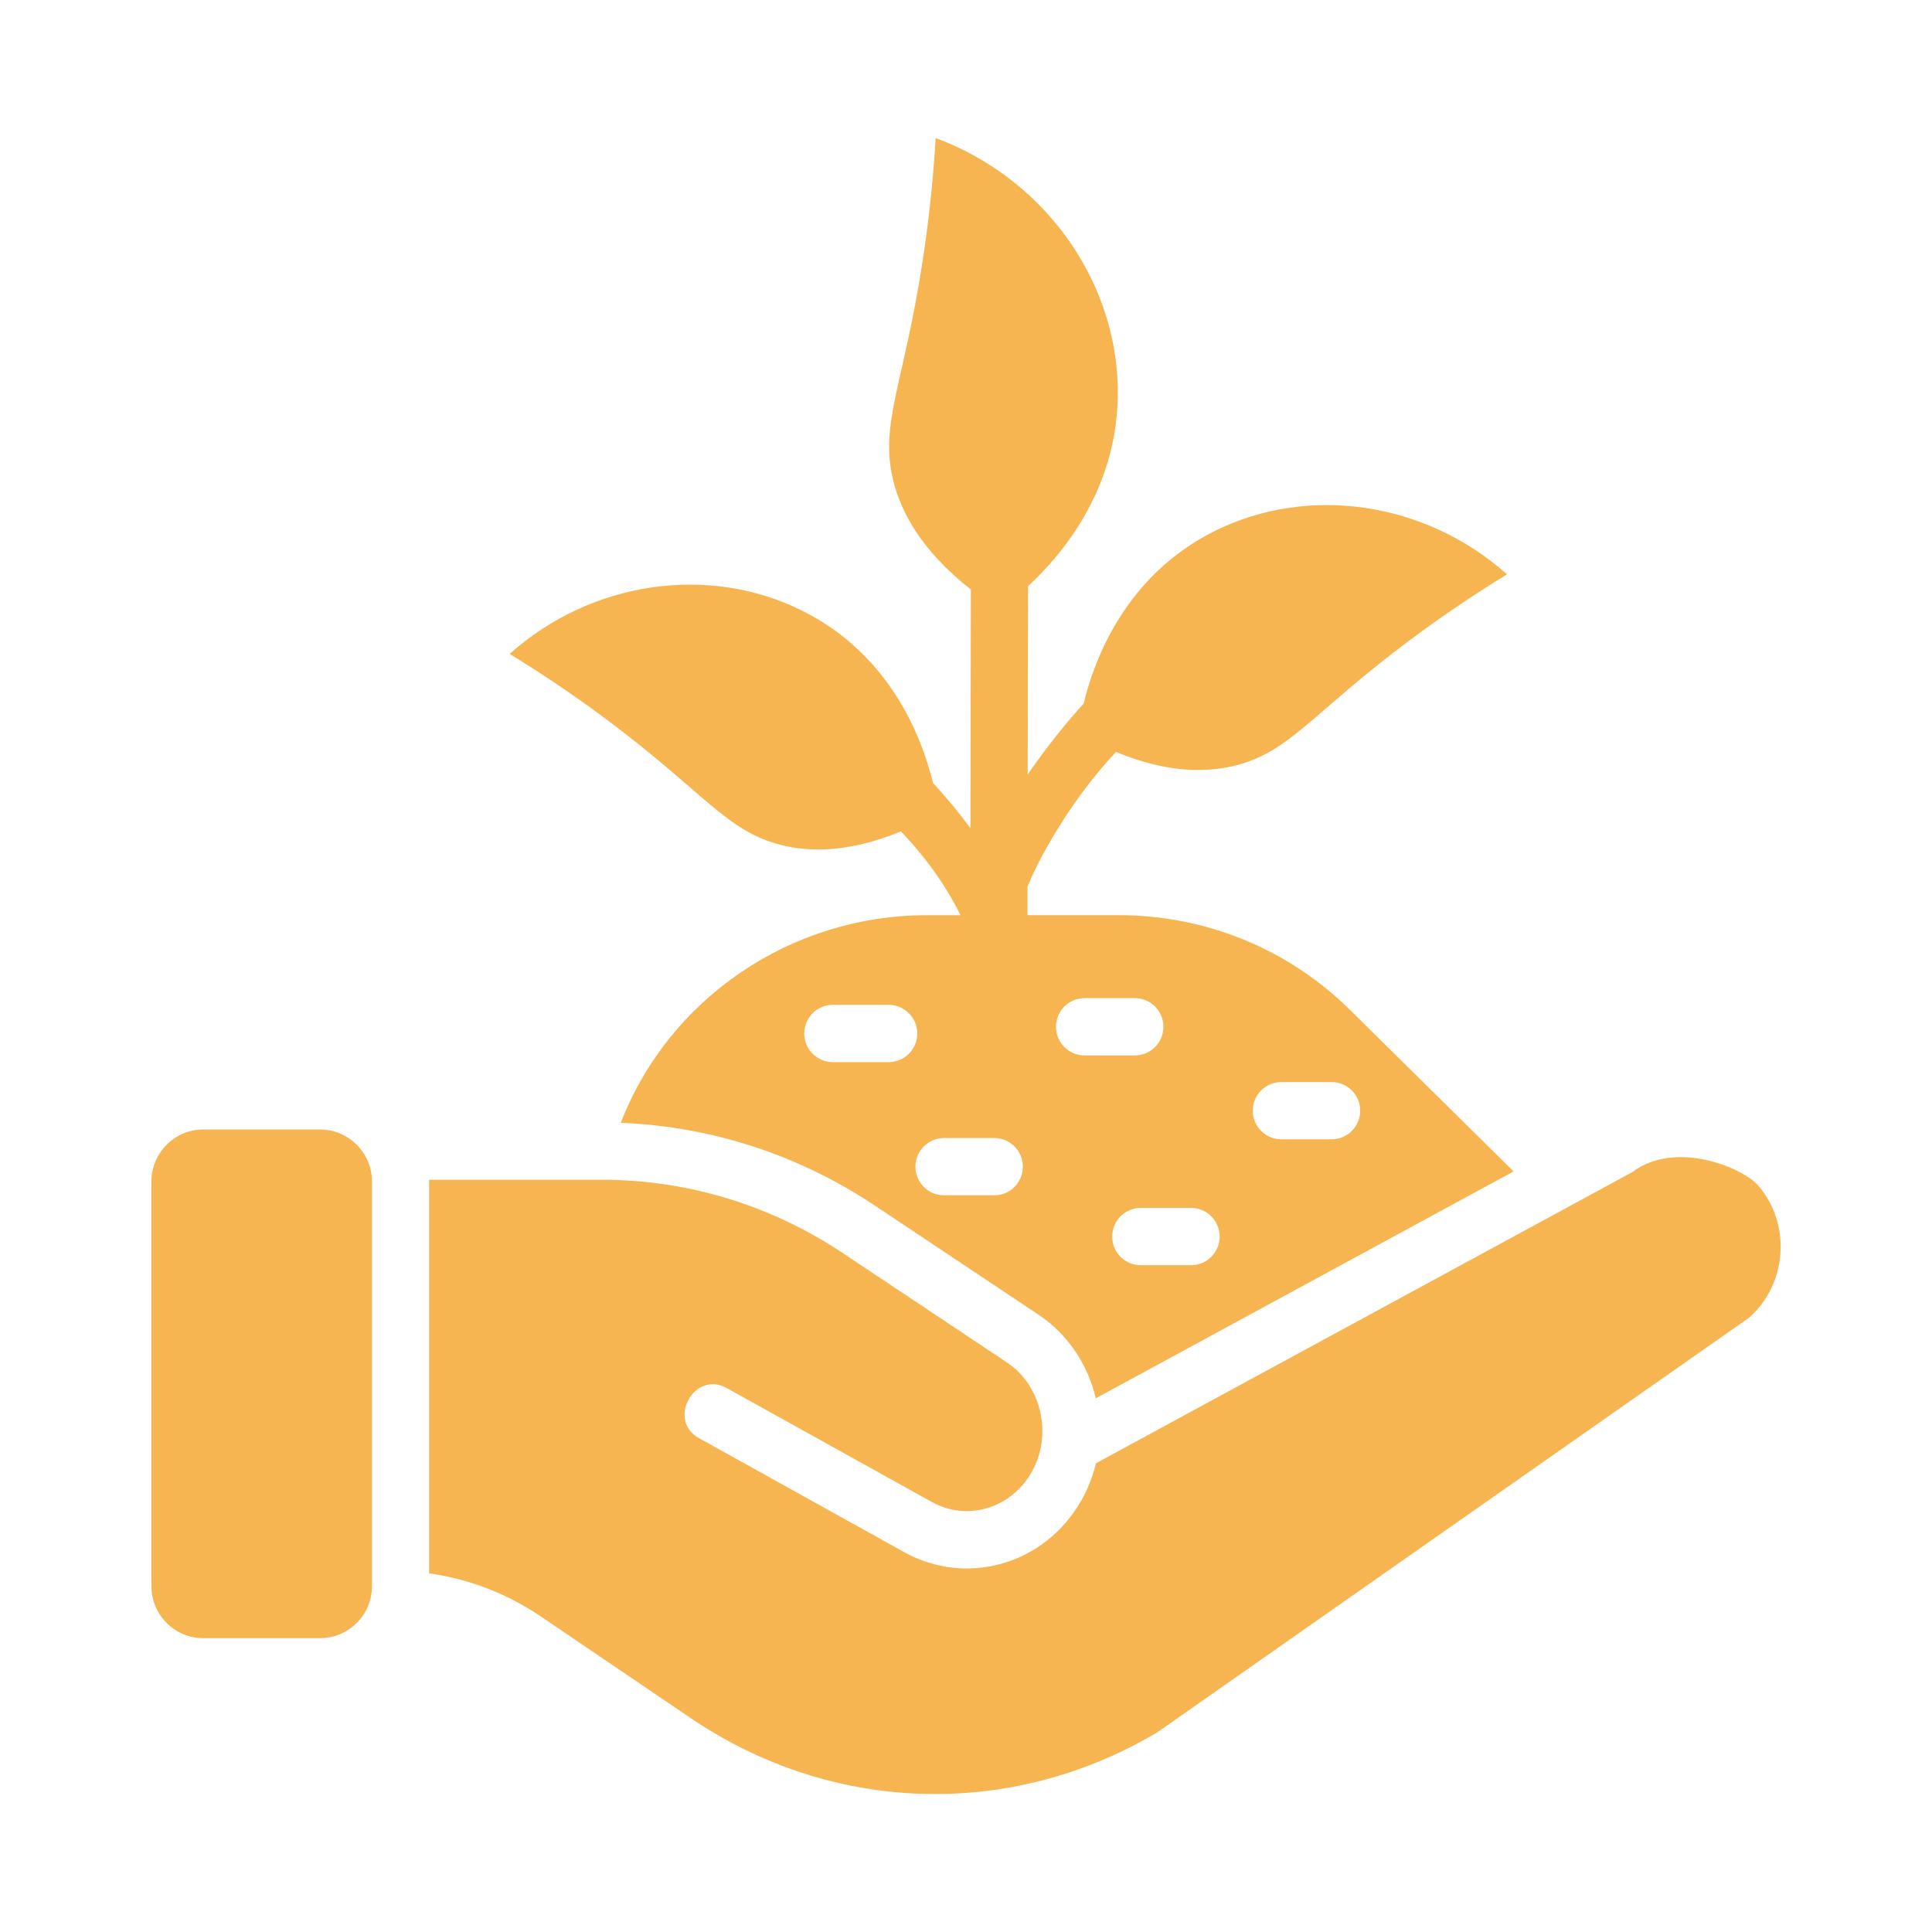 <?xml version="1.0" encoding="UTF-8"?> <svg xmlns="http://www.w3.org/2000/svg" width="28" height="28" viewBox="0 0 28 28" fill="none"><path d="M19.565 14.636C18.668 13.751 17.475 13.263 16.205 13.263H14.891L14.891 12.852C15.031 12.493 15.495 11.619 16.173 10.898C16.942 11.215 17.508 11.194 17.906 11.094C18.695 10.895 19.013 10.34 20.418 9.288C20.997 8.855 21.5 8.532 21.841 8.324C20.656 7.266 18.954 7.022 17.6 7.698C16.316 8.34 15.861 9.549 15.704 10.199C15.415 10.513 15.137 10.873 14.894 11.223L14.899 8.496C15.422 8.013 16.237 7.027 16.199 5.592C16.158 4.018 15.105 2.573 13.56 2C13.536 2.415 13.486 3.034 13.372 3.778C13.096 5.582 12.743 6.144 12.946 6.966C13.054 7.401 13.332 7.963 14.07 8.543L14.064 12.001C13.9 11.781 13.719 11.559 13.522 11.348C13.364 10.698 12.909 9.491 11.627 8.851C10.273 8.175 8.571 8.418 7.386 9.477C7.727 9.685 8.23 10.008 8.809 10.441C10.214 11.493 10.531 12.048 11.321 12.246C11.72 12.346 12.287 12.367 13.056 12.049C13.48 12.492 13.749 12.915 13.921 13.264H13.431C11.462 13.264 9.696 14.468 8.996 16.273C10.304 16.323 11.573 16.735 12.68 17.473L15.053 19.055C15.474 19.336 15.766 19.774 15.881 20.265L21.936 16.977L19.565 14.636ZM12.879 15.393H12.07C11.841 15.393 11.656 15.207 11.656 14.978C11.656 14.749 11.841 14.563 12.07 14.563H12.879C13.108 14.563 13.294 14.749 13.294 14.978C13.294 15.207 13.108 15.393 12.879 15.393ZM14.41 17.323H13.681C13.452 17.323 13.267 17.137 13.267 16.908C13.267 16.679 13.452 16.493 13.681 16.493H14.41C14.639 16.493 14.824 16.679 14.824 16.908C14.824 17.137 14.639 17.323 14.41 17.323ZM15.718 15.296C15.49 15.296 15.304 15.11 15.304 14.881C15.304 14.652 15.489 14.466 15.718 14.466H16.447C16.676 14.466 16.861 14.652 16.861 14.881C16.861 15.11 16.676 15.296 16.447 15.296H15.718ZM17.262 18.336H16.533C16.304 18.336 16.119 18.151 16.119 17.922C16.119 17.692 16.304 17.506 16.533 17.506H17.262C17.491 17.506 17.676 17.692 17.676 17.922C17.676 18.151 17.491 18.336 17.262 18.336ZM19.299 16.512H18.57C18.341 16.512 18.156 16.326 18.156 16.097C18.156 15.868 18.341 15.682 18.57 15.682H19.299C19.528 15.682 19.713 15.868 19.713 16.097C19.713 16.326 19.528 16.512 19.299 16.512Z" fill="#F7B551"></path><path d="M2.947 16.369C2.532 16.369 2.194 16.708 2.194 17.124V22.988C2.194 23.404 2.532 23.742 2.947 23.742H4.637C5.053 23.742 5.391 23.404 5.391 22.988V17.124C5.391 16.708 5.053 16.369 4.637 16.369H2.947Z" fill="#F7B551"></path><path d="M6.219 22.802C6.796 22.883 7.35 23.096 7.84 23.428L10.007 24.898C12.058 26.29 14.65 26.369 16.774 25.105L25.345 19.1C25.902 18.615 25.964 17.74 25.481 17.181C25.261 16.926 24.284 16.512 23.655 16.988L15.883 21.207C15.839 21.393 15.768 21.576 15.669 21.749C15.143 22.673 14.016 23 13.103 22.494L10.129 20.842C9.662 20.582 10.063 19.856 10.531 20.116L13.505 21.768C14.016 22.052 14.651 21.863 14.95 21.338C15.258 20.796 15.098 20.082 14.594 19.746L12.22 18.164C11.174 17.466 9.965 17.098 8.725 17.098H6.219V22.802Z" fill="#F7B551"></path></svg> 